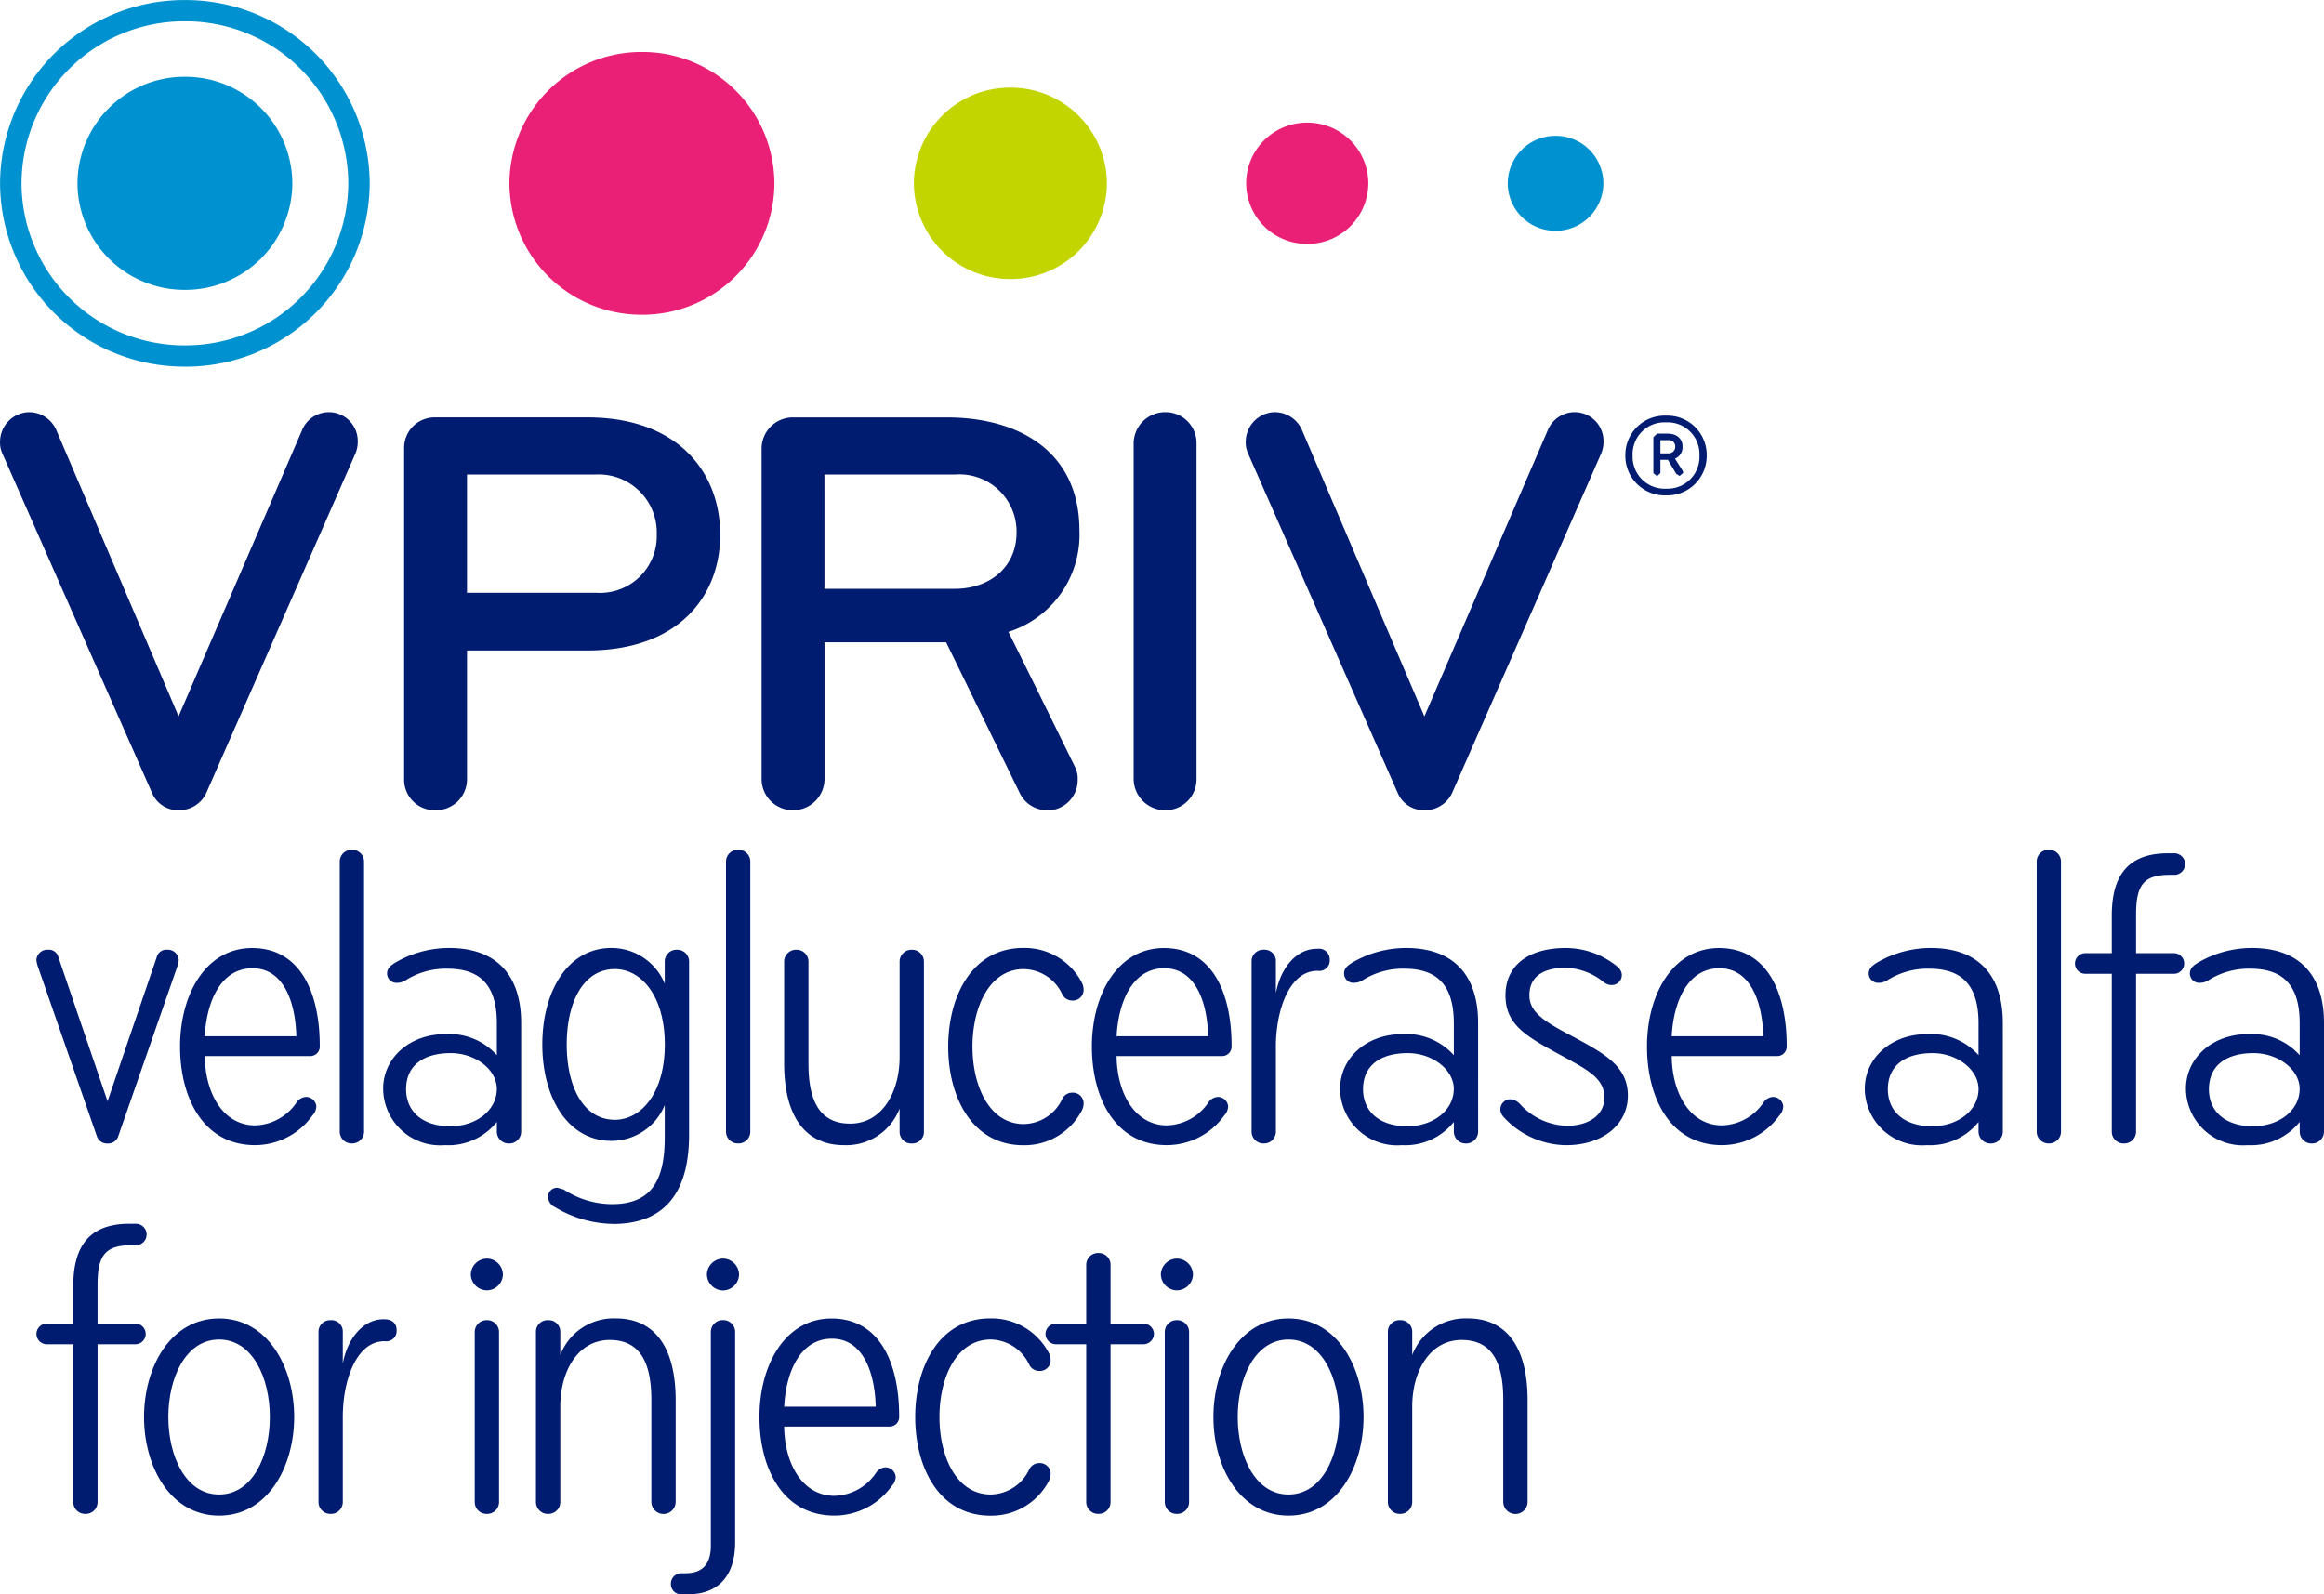 <svg id="VPRIV_Logo" data-name="VPRIV Logo" xmlns="http://www.w3.org/2000/svg" xmlns:xlink="http://www.w3.org/1999/xlink" width="160.979" height="110.457" viewBox="0 0 160.979 110.457">
  <defs>
    <clipPath id="clip-path">
      <path id="Path_37" data-name="Path 37" d="M0,45.352H160.979V-65.105H0Z" transform="translate(0 65.105)" fill="none"/>
    </clipPath>
  </defs>
  <g id="Group_37" data-name="Group 37" clip-path="url(#clip-path)">
    <g id="Group_1" data-name="Group 1" transform="translate(-0.001 28.554)">
      <path id="Path_1" data-name="Path 1" d="M17.134,5.138H8.222V-3.056h8.912A4.024,4.024,0,0,1,21.366,1.1a3.933,3.933,0,0,1-4.233,4.036M25.759,1.1c0-4.279-2.888-8.113-9.2-8.113H6.023A2.11,2.11,0,0,0,3.866-4.874V18.059A2.113,2.113,0,0,0,6.023,20.2a2.147,2.147,0,0,0,2.2-2.139V9.135h8.34c6.309,0,9.2-3.753,9.2-8.033M84.952-7.376a2.007,2.007,0,0,0-1.832,1.171L74.538,13.7,66.03-6.205a2.068,2.068,0,0,0-1.873-1.171,2.06,2.06,0,0,0-1.994,2.06,1.8,1.8,0,0,0,.164.808L72.7,19.026A1.959,1.959,0,0,0,74.575,20.2a2.069,2.069,0,0,0,1.874-1.172L86.784-4.509a2.066,2.066,0,0,0,.162-.848,2,2,0,0,0-1.994-2.019M56.6,20.2a2.142,2.142,0,0,0,2.155-2.182V-5.2A2.142,2.142,0,0,0,56.6-7.376a2.179,2.179,0,0,0-2.2,2.18V18.017A2.178,2.178,0,0,0,56.6,20.2m-68.322,0a2.066,2.066,0,0,0,1.874-1.172L.492-4.509a2.094,2.094,0,0,0,.162-.848A2,2,0,0,0-1.339-7.376a2.006,2.006,0,0,0-1.83,1.171l-8.587,19.9-8.5-19.9a2.074,2.074,0,0,0-1.873-1.171,2.058,2.058,0,0,0-1.994,2.06,1.8,1.8,0,0,0,.162.808l10.377,23.535A1.956,1.956,0,0,0-11.718,20.2m44.7-23.255h9.035a3.962,3.962,0,0,1,4.272,4c0,2.463-1.912,3.917-4.272,3.917H32.983ZM30.787,20.2a2.171,2.171,0,0,0,2.2-2.139V8.57h8.424l5.086,10.415A2.092,2.092,0,0,0,48.407,20.2a1.858,1.858,0,0,0,.937-.2,2.092,2.092,0,0,0,1.178-1.936,1.709,1.709,0,0,0-.2-.891c-4.436-9.043-4.6-9.326-4.6-9.326A7.057,7.057,0,0,0,50.644.819c0-5.407-4.108-7.83-9.2-7.83H30.787a2.162,2.162,0,0,0-2.158,2.138V18.059A2.163,2.163,0,0,0,30.787,20.2" transform="translate(24.127 7.376)" fill="#001c70"/>
    </g>
    <g id="Group_2" data-name="Group 2" transform="translate(0.004 -0.001)">
      <path id="Path_2" data-name="Path 2" d="M5.317,8.246A7.413,7.413,0,0,0,12.758.864a7.412,7.412,0,0,0-7.441-7.38A7.412,7.412,0,0,0-2.124.864,7.413,7.413,0,0,0,5.317,8.246m0-18.607A11.271,11.271,0,0,1,16.633.864,11.273,11.273,0,0,1,5.317,12.092,11.273,11.273,0,0,1-6,.864,11.271,11.271,0,0,1,5.317-10.361m0,23.929a12.754,12.754,0,0,0,12.8-12.7,12.753,12.753,0,0,0-12.8-12.7A12.753,12.753,0,0,0-7.487.864a12.754,12.754,0,0,0,12.8,12.7" transform="translate(7.487 11.837)" fill="#0092d0"/>
    </g>
    <g id="Group_3" data-name="Group 3" transform="translate(35.287 3.598)">
      <path id="Path_3" data-name="Path 3" d="M3.811,7.475a9.142,9.142,0,0,0,9.177-9.1,9.14,9.14,0,0,0-9.177-9.1,9.142,9.142,0,0,0-9.178,9.1,9.143,9.143,0,0,0,9.178,9.1" transform="translate(5.367 10.731)" fill="#e92076"/>
    </g>
    <g id="Group_4" data-name="Group 4" transform="translate(63.302 6.07)">
      <path id="Path_4" data-name="Path 4" d="M2.776,5.445a6.658,6.658,0,0,0,6.685-6.63,6.658,6.658,0,0,0-6.685-6.63,6.659,6.659,0,0,0-6.685,6.63,6.659,6.659,0,0,0,6.685,6.63" transform="translate(3.909 7.816)" fill="#c3d500"/>
    </g>
    <g id="Group_5" data-name="Group 5" transform="translate(86.319 8.502)">
      <path id="Path_5" data-name="Path 5" d="M1.757,3.447a4.212,4.212,0,0,0,4.231-4.2,4.214,4.214,0,0,0-4.231-4.2,4.214,4.214,0,0,0-4.231,4.2,4.212,4.212,0,0,0,4.231,4.2" transform="translate(2.474 4.948)" fill="#e92076"/>
    </g>
    <g id="Group_6" data-name="Group 6" transform="translate(104.437 9.412)">
      <path id="Path_6" data-name="Path 6" d="M1.376,2.7A3.3,3.3,0,0,0,4.689-.588,3.3,3.3,0,0,0,1.376-3.876,3.3,3.3,0,0,0-1.938-.588,3.3,3.3,0,0,0,1.376,2.7" transform="translate(1.938 3.876)" fill="#0092d0"/>
    </g>
    <g id="Group_7" data-name="Group 7" transform="translate(112.582 28.794)">
      <path id="Path_7" data-name="Path 7" d="M1.01.7v.914h.539a.453.453,0,0,0,.487-.465A.433.433,0,0,0,1.549.7ZM2.017,1.98l.539.848.034.134-.251.215L2.1,3.027,1.53,2.061H1.01v.918l-.233.215L.522,2.979V.5L.777.248H1.5c.67,0,1.041.366,1.041.9a.846.846,0,0,1-.522.833M1.4-.534a2.207,2.207,0,0,0-2.316,2.3A2.21,2.21,0,0,0,1.4,4.06a2.209,2.209,0,0,0,2.314-2.3A2.206,2.206,0,0,0,1.4-.534m0,5.059a2.734,2.734,0,0,1-2.82-2.764A2.723,2.723,0,0,1,1.4-1,2.725,2.725,0,0,1,4.216,1.761,2.735,2.735,0,0,1,1.4,4.525" transform="translate(1.422 1.001)" fill="#001c70"/>
    </g>
    <g id="Group_8" data-name="Group 8" transform="translate(2.52 65.796)">
      <path id="Path_8" data-name="Path 8" d="M2.047,4.311l3.4-9.962a.684.684,0,0,1,.722-.536.757.757,0,0,1,.809.745l-.058.3L2.8,6.7a.74.74,0,0,1-.751.536A.742.742,0,0,1,1.295,6.7L-2.821-5.143l-.062-.3a.756.756,0,0,1,.809-.745.683.683,0,0,1,.722.536Z" transform="translate(2.883 6.188)" fill="#001c70"/>
    </g>
    <g id="Group_9" data-name="Group 9" transform="translate(12.47 65.678)">
      <path id="Path_9" data-name="Path 9" d="M.712,2.51H7.054C6.995.1,6.153-2.2,4.019-2.2,1.794-2.2.833.153.712,2.51M4.2,10.053C.561,10.053-1,6.714-1,3.226-1-.415.8-3.6,3.988-3.6c3.369,0,4.689,3.13,4.689,6.769V3.2a.658.658,0,0,1-.689.685H.712c.032,2.626,1.295,4.8,3.489,4.8A3.57,3.57,0,0,0,7.085,7.072a.832.832,0,0,1,.662-.358.714.714,0,0,1,.691.658A.965.965,0,0,1,8.168,8,4.9,4.9,0,0,1,4.2,10.053" transform="translate(1.002 3.603)" fill="#001c70"/>
    </g>
    <g id="Group_10" data-name="Group 10" transform="translate(23.534 58.877)">
      <path id="Path_10" data-name="Path 10" d="M0,8.008V-10.661A.817.817,0,0,1,.84-11.5a.82.82,0,0,1,.843.835V8.008a.819.819,0,0,1-.843.835A.816.816,0,0,1,0,8.008" transform="translate(0 11.496)" fill="#001c70"/>
    </g>
    <g id="Group_11" data-name="Group 11" transform="translate(26.541 65.677)">
      <path id="Path_11" data-name="Path 11" d="M3.27,4.017c0-1.4-1.534-2.5-3.188-2.5-1.982,0-3.1.925-3.1,2.5,0,1.551,1.139,2.565,3.066,2.565,1.864,0,3.217-1.162,3.217-2.565M4.953,6.94a.819.819,0,0,1-.84.835A.819.819,0,0,1,3.27,6.94V6.285A4.317,4.317,0,0,1-.336,7.892,3.948,3.948,0,0,1-4.605,3.984C-4.605,1.869-2.8.2-.277.2A4.418,4.418,0,0,1,3.27,1.66V-.547c0-2.533-1.055-3.785-3.427-3.785a5.219,5.219,0,0,0-2.887.8,1.118,1.118,0,0,1-.631.18A.646.646,0,0,1-4.335-4c0-.389.3-.6.72-.838A7.373,7.373,0,0,1-.037-5.766c3.367,0,4.99,1.97,4.99,5.19Z" transform="translate(4.605 5.766)" fill="#001c70"/>
    </g>
    <g id="Group_12" data-name="Group 12" transform="translate(37.573 65.676)">
      <path id="Path_12" data-name="Path 12" d="M2.084,4.887c1.837,0,3.458-1.878,3.458-5.219s-1.621-5.22-3.458-5.22c-2.225,0-3.336,2.357-3.336,5.22S-.141,4.887,2.084,4.887M1.965,12.1A7.99,7.99,0,0,1-2.063,10.94a.814.814,0,0,1-.481-.714.621.621,0,0,1,.66-.628l.421.119A6.142,6.142,0,0,0,1.9,10.731c2.856,0,3.637-1.848,3.637-4.625V3.872a3.99,3.99,0,0,1-3.7,2.474c-3.006,0-4.78-2.981-4.78-6.678s1.773-6.683,4.78-6.683a3.987,3.987,0,0,1,3.7,2.475V-6.06a.816.816,0,0,1,.841-.833.819.819,0,0,1,.845.833V5.93c0,3.071-1,6.174-5.264,6.174" transform="translate(2.935 7.015)" fill="#001c70"/>
    </g>
    <g id="Group_13" data-name="Group 13" transform="translate(50.289 58.877)">
      <path id="Path_13" data-name="Path 13" d="M0,8.008V-10.661A.818.818,0,0,1,.843-11.5a.818.818,0,0,1,.84.835V8.008a.817.817,0,0,1-.84.835A.817.817,0,0,1,0,8.008" transform="translate(0 11.496)" fill="#001c70"/>
    </g>
    <g id="Group_14" data-name="Group 14" transform="translate(54.317 65.796)">
      <path id="Path_14" data-name="Path 14" d="M1.9,4.947C4.092,4.947,5.325,2.8,5.325.324v-6.59A.821.821,0,0,1,6.166-7.1a.821.821,0,0,1,.843.836V5.483a.8.8,0,0,1-.843.836.8.8,0,0,1-.841-.836V3.9A3.951,3.951,0,0,1,1.477,6.437c-2.736,0-4.149-2.056-4.149-5.667V-6.266A.821.821,0,0,1-1.831-7.1a.821.821,0,0,1,.843.836V.8c0,2.626.811,4.146,2.885,4.146" transform="translate(2.672 7.102)" fill="#001c70"/>
    </g>
    <g id="Group_15" data-name="Group 15" transform="translate(65.681 65.676)">
      <path id="Path_15" data-name="Path 15" d="M3.82,4.666a4.477,4.477,0,0,1-4,2.3c-3.547,0-5.2-3.342-5.2-6.832S-3.725-6.7-.178-6.7a4.474,4.474,0,0,1,4,2.3A1.158,1.158,0,0,1,4-3.775a.743.743,0,0,1-.78.716.763.763,0,0,1-.694-.417A2.994,2.994,0,0,0-.148-5.234C-2.521-5.234-3.7-2.611-3.7.133S-2.521,5.5-.148,5.5A2.994,2.994,0,0,0,2.527,3.743a.764.764,0,0,1,.694-.419A.743.743,0,0,1,4,4.04a1.155,1.155,0,0,1-.181.626" transform="translate(5.379 6.698)" fill="#001c70"/>
    </g>
    <g id="Group_16" data-name="Group 16" transform="translate(75.631 65.678)">
      <path id="Path_16" data-name="Path 16" d="M.712,2.51H7.054C6.995.1,6.153-2.2,4.019-2.2,1.794-2.2.833.153.712,2.51M4.2,10.053C.561,10.053-1,6.714-1,3.226-1-.415.8-3.6,3.988-3.6c3.369,0,4.689,3.13,4.689,6.769V3.2a.658.658,0,0,1-.689.685H.712c.032,2.626,1.295,4.8,3.49,4.8A3.57,3.57,0,0,0,7.085,7.072a.832.832,0,0,1,.664-.358.712.712,0,0,1,.689.658A.965.965,0,0,1,8.168,8,4.9,4.9,0,0,1,4.2,10.053" transform="translate(1.002 3.603)" fill="#001c70"/>
    </g>
    <g id="Group_17" data-name="Group 17" transform="translate(86.695 65.736)">
      <path id="Path_17" data-name="Path 17" d="M1.91.625H1.879C-.1.625-1.006,3.4-1.006,5.874v5.875a.818.818,0,0,1-.841.835.817.817,0,0,1-.841-.835V0a.8.8,0,0,1,.841-.836A.787.787,0,0,1-1.006,0V2.176C-.673.387.437-.9,1.819-.9h.06a.739.739,0,0,1,.845.747A.719.719,0,0,1,1.91.625" transform="translate(2.689 0.897)" fill="#001c70"/>
    </g>
    <g id="Group_18" data-name="Group 18" transform="translate(92.827 65.677)">
      <path id="Path_18" data-name="Path 18" d="M3.271,4.017c0-1.4-1.534-2.5-3.188-2.5-1.984,0-3.1.925-3.1,2.5,0,1.551,1.141,2.565,3.065,2.565,1.866,0,3.218-1.162,3.218-2.565M4.954,6.94a.82.82,0,0,1-.841.835.819.819,0,0,1-.841-.835V6.285A4.317,4.317,0,0,1-.336,7.892a3.95,3.95,0,0,1-4.27-3.907C-4.606,1.869-2.8.2-.276.2A4.418,4.418,0,0,1,3.271,1.66V-.547c0-2.533-1.052-3.785-3.427-3.785a5.219,5.219,0,0,0-2.887.8,1.124,1.124,0,0,1-.633.18A.645.645,0,0,1-4.334-4c0-.389.3-.6.718-.838A7.379,7.379,0,0,1-.037-5.766c3.367,0,4.99,1.97,4.99,5.19Z" transform="translate(4.606 5.766)" fill="#001c70"/>
    </g>
    <g id="Group_19" data-name="Group 19" transform="translate(103.923 65.679)">
      <path id="Path_19" data-name="Path 19" d="M1.9,5.608a5.944,5.944,0,0,1-4.357-1.97c-.631-.716.3-1.731,1.141-.892A4.519,4.519,0,0,0,1.93,4.264c1.654,0,2.611-.833,2.611-1.938C4.541.983,3.43.416,1.567-.6-.9-1.937-2.311-2.741-2.311-4.77S-.781-8.05,1.865-8.05A5.607,5.607,0,0,1,5.388-6.8c.87.653,0,1.756-.876,1.13A4.391,4.391,0,0,0,1.9-6.683c-1.5,0-2.553.538-2.553,1.912C-.658-3.608.394-2.952,2.2-2,4.541-.746,6.166.119,6.166,2.179c0,2-1.746,3.429-4.27,3.429" transform="translate(2.669 8.05)" fill="#001c70"/>
    </g>
    <g id="Group_20" data-name="Group 20" transform="translate(114.081 65.678)">
      <path id="Path_20" data-name="Path 20" d="M.712,2.51H7.055C6.994.1,6.152-2.2,4.02-2.2,1.793-2.2.834.153.712,2.51M4.2,10.053C.562,10.053-1,6.714-1,3.226-1-.415.8-3.6,3.989-3.6c3.367,0,4.687,3.13,4.687,6.769V3.2a.658.658,0,0,1-.689.685H.712c.031,2.626,1.293,4.8,3.484,4.8a3.575,3.575,0,0,0,2.89-1.612.829.829,0,0,1,.662-.358.712.712,0,0,1,.689.658A.956.956,0,0,1,8.167,8,4.9,4.9,0,0,1,4.2,10.053" transform="translate(1.003 3.603)" fill="#001c70"/>
    </g>
    <g id="Group_21" data-name="Group 21" transform="translate(129.169 65.677)">
      <path id="Path_21" data-name="Path 21" d="M3.272,4.017c0-1.4-1.534-2.5-3.188-2.5-1.982,0-3.094.925-3.094,2.5,0,1.551,1.139,2.565,3.063,2.565,1.864,0,3.218-1.162,3.218-2.565M4.955,6.94a.821.821,0,0,1-.841.835.82.82,0,0,1-.841-.835V6.285a4.313,4.313,0,0,1-3.6,1.607A3.954,3.954,0,0,1-4.608,3.984C-4.608,1.869-2.8.2-.275.2A4.418,4.418,0,0,1,3.272,1.66V-.547c0-2.533-1.052-3.785-3.427-3.785a5.229,5.229,0,0,0-2.888.8,1.111,1.111,0,0,1-.631.18A.646.646,0,0,1-4.333-4c0-.389.3-.6.718-.838A7.375,7.375,0,0,1-.035-5.766c3.366,0,4.99,1.97,4.99,5.19Z" transform="translate(4.608 5.766)" fill="#001c70"/>
    </g>
    <g id="Group_22" data-name="Group 22" transform="translate(141.08 58.877)">
      <path id="Path_22" data-name="Path 22" d="M0,8.008V-10.661A.815.815,0,0,1,.836-11.5a.821.821,0,0,1,.847.835V8.008a.82.82,0,0,1-.847.835A.814.814,0,0,1,0,8.008" transform="translate(0 11.496)" fill="#001c70"/>
    </g>
    <g id="Group_23" data-name="Group 23" transform="translate(143.722 59.117)">
      <path id="Path_23" data-name="Path 23" d="M.3,2.841H2.135V.247c0-2.655,1.018-4.325,3.873-4.325h.455a.742.742,0,0,1,.749.745.742.742,0,0,1-.749.745h-.3c-1.806,0-2.345.687-2.345,2.745V2.841H6.435a.715.715,0,1,1,0,1.43H3.816V15.187a.819.819,0,0,1-.84.836.817.817,0,0,1-.841-.836V4.271H.3a.715.715,0,1,1,0-1.43" transform="translate(0.423 4.078)" fill="#001c70"/>
    </g>
    <g id="Group_24" data-name="Group 24" transform="translate(151.416 65.677)">
      <path id="Path_24" data-name="Path 24" d="M3.272,4.017c0-1.4-1.532-2.5-3.188-2.5-1.982,0-3.1.925-3.1,2.5,0,1.551,1.142,2.565,3.066,2.565,1.864,0,3.218-1.162,3.218-2.565M4.955,6.94a.821.821,0,0,1-.841.835.82.82,0,0,1-.841-.835V6.285A4.323,4.323,0,0,1-.336,7.892,3.953,3.953,0,0,1-4.608,3.984C-4.608,1.869-2.8.2-.275.2A4.418,4.418,0,0,1,3.272,1.66V-.547c0-2.533-1.052-3.785-3.427-3.785a5.229,5.229,0,0,0-2.888.8,1.118,1.118,0,0,1-.631.18A.644.644,0,0,1-4.333-4c0-.389.3-.6.718-.838A7.375,7.375,0,0,1-.035-5.766c3.366,0,4.99,1.97,4.99,5.19Z" transform="translate(4.608 5.766)" fill="#001c70"/>
    </g>
    <g id="Group_25" data-name="Group 25" transform="translate(2.52 84.781)">
      <path id="Path_25" data-name="Path 25" d="M.3,2.84H2.133V.246c0-2.655,1.023-4.323,3.877-4.323h.451a.741.741,0,0,1,.752.743.744.744,0,0,1-.752.747h-.3c-1.8,0-2.345.685-2.345,2.743V2.84H6.434a.716.716,0,1,1,0,1.432H3.816V15.188a.817.817,0,0,1-.84.835.819.819,0,0,1-.843-.835V4.272H.3A.716.716,0,1,1,.3,2.84" transform="translate(0.422 4.077)" fill="#001c70"/>
    </g>
    <g id="Group_26" data-name="Group 26" transform="translate(9.976 91.341)">
      <path id="Path_26" data-name="Path 26" d="M2.16.6C-.158.6-1.357,3.255-1.357,5.966s1.2,5.371,3.516,5.371S5.674,8.682,5.674,5.966,4.473.6,2.16.6m0,12.2c-3.367,0-5.2-3.371-5.2-6.832S-1.208-.861,2.16-.861s5.2,3.371,5.2,6.827S5.527,12.8,2.16,12.8" transform="translate(3.041 0.861)" fill="#001c70"/>
    </g>
    <g id="Group_27" data-name="Group 27" transform="translate(22.061 91.4)">
      <path id="Path_27" data-name="Path 27" d="M1.91.624H1.879C-.1.624-1.006,3.4-1.006,5.875V11.75a.819.819,0,0,1-.841.836.819.819,0,0,1-.841-.836V0a.8.8,0,0,1,.841-.835A.786.786,0,0,1-1.006,0V2.175C-.676.385.437-.9,1.819-.9h.06c.571,0,.843.326.843.745A.717.717,0,0,1,1.91.624" transform="translate(2.689 0.896)" fill="#001c70"/>
    </g>
    <g id="Group_28" data-name="Group 28" transform="translate(32.612 87.195)">
      <path id="Path_28" data-name="Path 28" d="M.113,6.919V-4.834a.817.817,0,0,1,.841-.833.819.819,0,0,1,.841.833V6.919a.819.819,0,0,1-.841.835.817.817,0,0,1-.841-.835M.954-9.932a1.123,1.123,0,0,1,1.11,1.1,1.121,1.121,0,0,1-1.11,1.1,1.124,1.124,0,0,1-1.113-1.1,1.126,1.126,0,0,1,1.113-1.1" transform="translate(0.159 9.932)" fill="#001c70"/>
    </g>
    <g id="Group_29" data-name="Group 29" transform="translate(37.121 91.338)">
      <path id="Path_29" data-name="Path 29" d="M2.123.614C-.072.614-1.3,2.762-1.3,5.237v6.59a.821.821,0,0,1-.843.835.82.82,0,0,1-.843-.835V.078a.8.8,0,0,1,.843-.836A.8.8,0,0,1-1.3.078v1.58A3.954,3.954,0,0,1,2.545-.881c2.735,0,4.147,2.061,4.147,5.67v7.037a.842.842,0,0,1-1.684,0V4.758C5.008,2.134,4.2.614,2.123.614" transform="translate(2.989 0.881)" fill="#001c70"/>
    </g>
    <g id="Group_30" data-name="Group 30" transform="translate(46.472 87.194)">
      <path id="Path_30" data-name="Path 30" d="M1.5,0A1.127,1.127,0,0,1,2.611,1.106,1.128,1.128,0,0,1,1.5,2.209a1.129,1.129,0,0,1-1.113-1.1A1.128,1.128,0,0,1,1.5,0M.658,19.894V5.1a.818.818,0,0,1,.84-.838.821.821,0,0,1,.843.838v14.55c0,2.209-1.052,3.609-3.278,3.609h-.421a.7.7,0,0,1-.751-.714.724.724,0,0,1,.751-.747h.27c1.264,0,1.746-.745,1.746-1.907" transform="translate(2.109 0)" fill="#001c70"/>
    </g>
    <g id="Group_31" data-name="Group 31" transform="translate(52.604 91.341)">
      <path id="Path_31" data-name="Path 31" d="M.712,2.51H7.054C6.995.1,6.153-2.2,4.019-2.2,1.794-2.2.833.153.712,2.51M4.2,10.055C.561,10.055-1,6.714-1,3.228-1-.413.8-3.6,3.988-3.6c3.369,0,4.689,3.13,4.689,6.771V3.2a.657.657,0,0,1-.689.687H.712c.032,2.626,1.295,4.8,3.489,4.8A3.571,3.571,0,0,0,7.085,7.075a.826.826,0,0,1,.662-.361.716.716,0,0,1,.691.66A.969.969,0,0,1,8.168,8,4.9,4.9,0,0,1,4.2,10.055" transform="translate(1.002 3.603)" fill="#001c70"/>
    </g>
    <g id="Group_32" data-name="Group 32" transform="translate(63.396 91.34)">
      <path id="Path_32" data-name="Path 32" d="M3.82,4.666a4.479,4.479,0,0,1-4,2.3c-3.547,0-5.2-3.341-5.2-6.831S-3.725-6.7-.178-6.7a4.476,4.476,0,0,1,4,2.3A1.159,1.159,0,0,1,4-3.775a.743.743,0,0,1-.78.716.766.766,0,0,1-.694-.417A3,3,0,0,0-.148-5.236C-2.521-5.236-3.7-2.611-3.7.133S-2.521,5.5-.148,5.5A3,3,0,0,0,2.527,3.741a.766.766,0,0,1,.694-.417A.743.743,0,0,1,4,4.04a1.155,1.155,0,0,1-.181.626" transform="translate(5.379 6.698)" fill="#001c70"/>
    </g>
    <g id="Group_33" data-name="Group 33" transform="translate(72.416 86.808)">
      <path id="Path_33" data-name="Path 33" d="M1.873,2.008H4.157a.73.73,0,0,1,.722.716.73.73,0,0,1-.722.716H1.873V14.355a.819.819,0,0,1-.841.835.821.821,0,0,1-.845-.835V3.44h-2.1a.728.728,0,0,1-.72-.716.728.728,0,0,1,.72-.716h2.1V-2.049a.82.82,0,0,1,.845-.833.817.817,0,0,1,.841.833Z" transform="translate(2.637 2.882)" fill="#001c70"/>
    </g>
    <g id="Group_34" data-name="Group 34" transform="translate(80.411 87.195)">
      <path id="Path_34" data-name="Path 34" d="M.113,6.919V-4.834a.817.817,0,0,1,.841-.833.819.819,0,0,1,.841.833V6.919a.819.819,0,0,1-.841.835.817.817,0,0,1-.841-.835M.954-9.932a1.123,1.123,0,0,1,1.11,1.1,1.121,1.121,0,0,1-1.11,1.1,1.124,1.124,0,0,1-1.113-1.1,1.126,1.126,0,0,1,1.113-1.1" transform="translate(0.159 9.932)" fill="#001c70"/>
    </g>
    <g id="Group_35" data-name="Group 35" transform="translate(84.05 91.341)">
      <path id="Path_35" data-name="Path 35" d="M2.16.6C-.158.6-1.357,3.255-1.357,5.966s1.2,5.371,3.516,5.371S5.674,8.682,5.674,5.966,4.475.6,2.16.6m0,12.2c-3.367,0-5.2-3.371-5.2-6.832S-1.208-.861,2.16-.861s5.2,3.371,5.2,6.827S5.527,12.8,2.16,12.8" transform="translate(3.041 0.861)" fill="#001c70"/>
    </g>
    <g id="Group_36" data-name="Group 36" transform="translate(96.133 91.338)">
      <path id="Path_36" data-name="Path 36" d="M2.123.614C-.072.614-1.3,2.762-1.3,5.237v6.59a.821.821,0,0,1-.843.835.819.819,0,0,1-.843-.835V.078a.8.8,0,0,1,.843-.836A.8.8,0,0,1-1.3.078v1.58A3.952,3.952,0,0,1,2.543-.881c2.736,0,4.149,2.061,4.149,5.67v7.037a.843.843,0,0,1-1.686,0V4.758C5.006,2.134,4.2.614,2.123.614" transform="translate(2.989 0.881)" fill="#001c70"/>
    </g>
  </g>
</svg>
